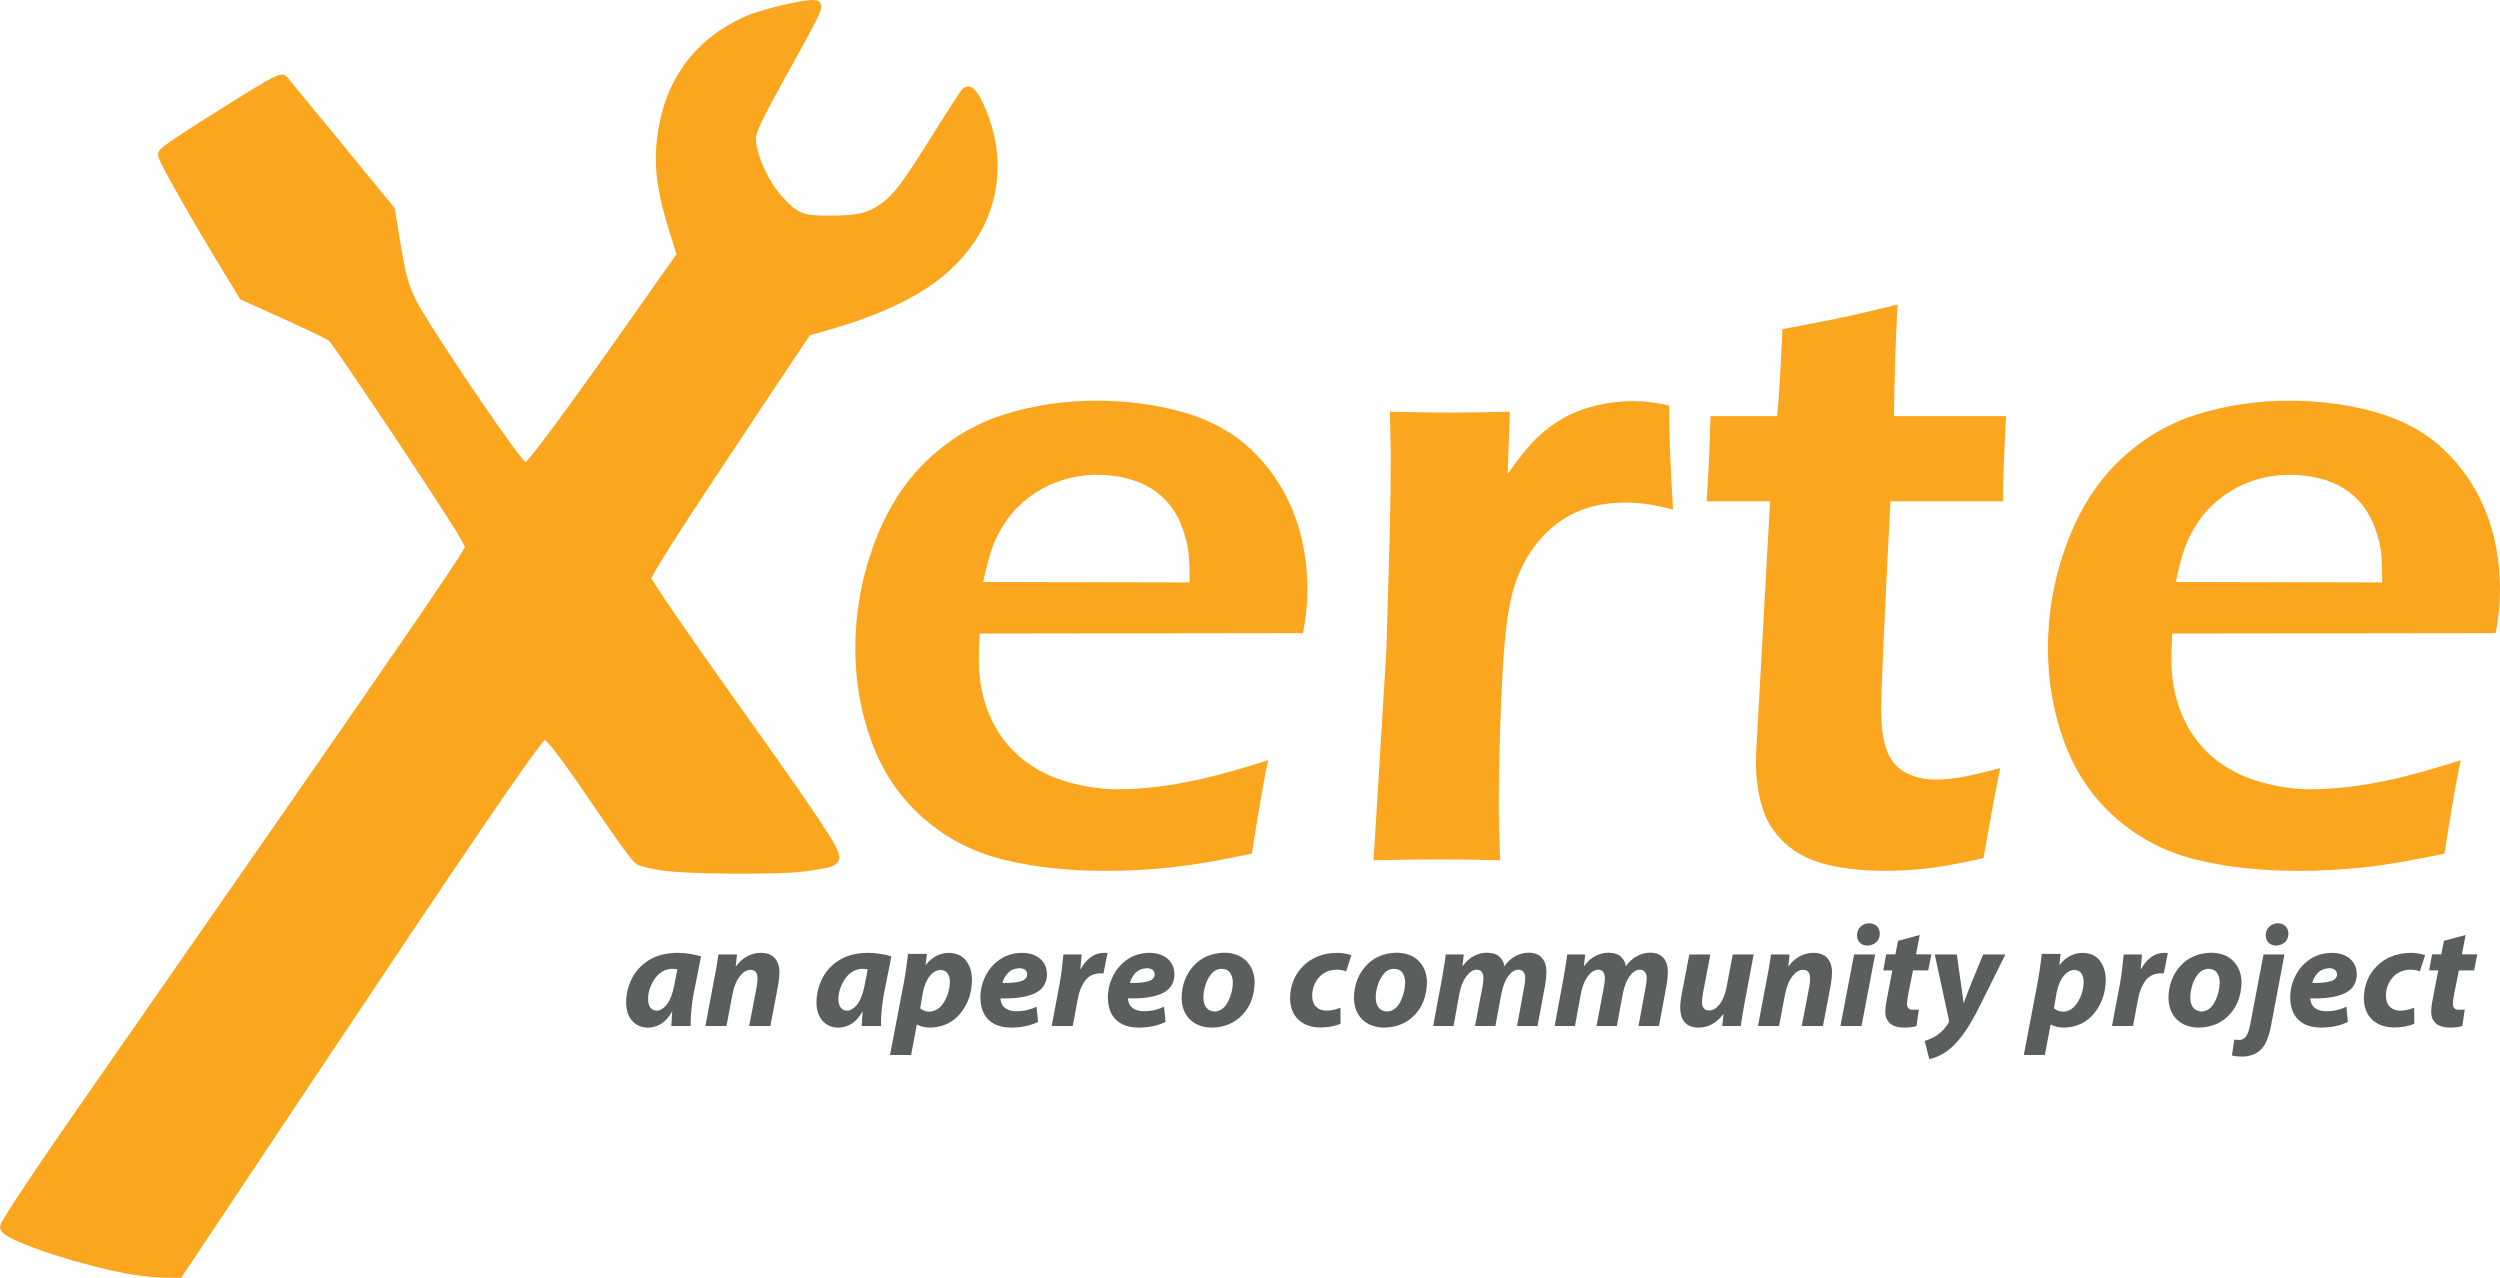 <?xml version="1.0" encoding="UTF-8" standalone="no"?>
<!-- Created with Inkscape (http://www.inkscape.org/) -->

<svg
   xmlns:dc="http://purl.org/dc/elements/1.1/"
   xmlns:cc="http://creativecommons.org/ns#"
   xmlns:rdf="http://www.w3.org/1999/02/22-rdf-syntax-ns#"
   xmlns:svg="http://www.w3.org/2000/svg"
   xmlns="http://www.w3.org/2000/svg"
   xmlns:xlink="http://www.w3.org/1999/xlink"
   xmlns:sodipodi="http://sodipodi.sourceforge.net/DTD/sodipodi-0.dtd"
   xmlns:inkscape="http://www.inkscape.org/namespaces/inkscape"
   version="1.1"
   width="546.712"
   height="279.449"
   id="svg3240"
   inkscape:version="0.48.5 r10040"
   sodipodi:docname="new_xerte_logo.svg">
  <sodipodi:namedview
     pagecolor="#ffffff"
     bordercolor="#666666"
     borderopacity="1"
     objecttolerance="10"
     gridtolerance="10"
     guidetolerance="10"
     inkscape:pageopacity="0"
     inkscape:pageshadow="2"
     inkscape:window-width="640"
     inkscape:window-height="480"
     id="namedview19"
     showgrid="false"
     inkscape:zoom="0.62007035"
     inkscape:cx="273.35608"
     inkscape:cy="126.01615"
     inkscape:window-x="0"
     inkscape:window-y="0"
     inkscape:window-maximized="0"
     inkscape:current-layer="svg3240" />
  <defs
     id="defs3242">
    <linearGradient
       x1="0"
       y1="0"
       x2="1"
       y2="0"
       id="linearGradient3275"
       xlink:href="#linearGradient792"
       gradientUnits="userSpaceOnUse"
       gradientTransform="matrix(-25.171,73.225,73.225,25.171,438.885,646.854)"
       spreadMethod="pad" />
    <linearGradient
       x1="0"
       y1="0"
       x2="1"
       y2="0"
       id="linearGradient792"
       gradientUnits="userSpaceOnUse"
       gradientTransform="matrix(-25.171,73.225,73.225,25.171,438.885,646.854)"
       spreadMethod="pad">
      <stop
         id="stop794"
         style="stop-color:#0693b5;stop-opacity:1"
         offset="0" />
      <stop
         id="stop796"
         style="stop-color:#97d7db;stop-opacity:1"
         offset="1" />
    </linearGradient>
    <linearGradient
       x1="0"
       y1="0"
       x2="1"
       y2="0"
       id="linearGradient3277"
       xlink:href="#linearGradient812"
       gradientUnits="userSpaceOnUse"
       gradientTransform="matrix(92.746,0,0,-92.746,322.526,690.899)"
       spreadMethod="pad" />
    <linearGradient
       x1="0"
       y1="0"
       x2="1"
       y2="0"
       id="linearGradient812"
       gradientUnits="userSpaceOnUse"
       gradientTransform="matrix(92.746,0,0,-92.746,322.526,690.899)"
       spreadMethod="pad">
      <stop
         id="stop814"
         style="stop-color:#687176;stop-opacity:1"
         offset="0" />
      <stop
         id="stop816"
         style="stop-color:#2a3236;stop-opacity:1"
         offset="1" />
    </linearGradient>
  </defs>
  <path
     inkscape:connector-curvature="0"
     style="fill:#fba61f;fill-opacity:1;stroke:#fba61f;stroke-width:2.201;stroke-miterlimit:4;stroke-opacity:1;stroke-dasharray:none;display:inline"
     id="path3189"
     d="m 29.752,277.746 c -10.714,-1.668 -28.652,-7.562 -28.652,-9.414 0,-0.321 2.443,-4.227 5.429,-8.681 5.984,-8.923 5.118,-7.674 50.633,-73.073 28.641,-41.154 42.981,-62.06 45.093,-65.745 l 0.699,-1.22 -1.455,-2.663 c -2.295,-4.201 -26.79,-40.992 -28.789,-43.242 -0.285,-0.32 -4.767,-2.5 -9.961,-4.844 l -9.444,-4.262 -3.078,-5.058 c -7.799,-12.817 -14.569,-24.769 -14.569,-25.724 0,-0.552 2.301,-2.173 9.902,-6.979 13.016,-8.229 15.864,-9.858 16.336,-9.34 0.243,0.267 5.601,6.784 11.908,14.483 l 11.466,13.998 1.038,6.291 c 1.366,8.279 1.864,10.136 3.756,14 2.211,4.516 18.558,28.916 23.128,34.521 0.74,0.908 1.552,1.643 1.805,1.635 0.921,-0.031 9.252,-11.268 25.859,-34.879 l 8.293,-11.79 -1.608,-5.101 c -2.735,-8.675 -3.492,-14.201 -2.771,-20.219 1.458,-12.176 7.715,-20.905 18.465,-25.764 3.882,-1.755 14.486,-4.157 15.199,-3.444 0.392,0.392 -0.869,2.908 -6.842,13.65 -5.848,10.518 -7.378,13.695 -7.393,15.354 -0.035,3.689 2.888,10.163 6.173,13.675 3.631,3.881 4.898,4.369 11.291,4.349 6.059,-0.019 8.373,-0.57 11.539,-2.745 2.94,-2.02 5.089,-4.861 11.689,-15.451 3.24,-5.199 6.136,-9.656 6.436,-9.905 0.752,-0.624 1.788,0.756 3.311,4.416 3.914,9.402 3.053,19.511 -2.345,27.541 -5.989,8.907 -15.843,14.683 -33.348,19.546 l -2.524,0.701 -11.455,17.165 c -16.98,25.444 -23.687,35.926 -23.687,37.019 0,0.607 8.262,12.675 18.592,27.156 17.84,25.008 22.569,32.077 22.569,33.736 0,0.947 -1.169,1.308 -6.601,2.039 -5.514,0.742 -25.393,0.616 -30.842,-0.195 -2.333,-0.348 -4.645,-0.896 -5.138,-1.218 -0.945,-0.619 -3.309,-3.892 -11.686,-16.181 -2.83,-4.152 -6.018,-8.499 -7.085,-9.661 l -1.939,-2.112 -1.166,1.343 c -3.236,3.728 -17.919,25.313 -51.849,76.222 l -27.11,40.675 -2.945,-0.038 c -1.62,-0.021 -4.468,-0.275 -6.329,-0.565 l 0,0 z" />
  <g
     style="font-size:33.78px;font-style:normal;font-weight:normal;line-height:125%;letter-spacing:0px;word-spacing:0px;fill:#5a5e5f;fill-opacity:1;stroke:none;display:inline;font-family:Sans"
     id="text3267">
    <path
       d="m 151.039,224.372 c -0.025,-1.021 0.025,-2.187 0.152,-3.496 0.127,-1.309 0.289,-2.491 0.488,-3.544 l 1.632,-8.192 c -0.672,-0.214 -1.464,-0.394 -2.376,-0.54 -0.912,-0.146 -1.848,-0.222 -2.808,-0.228 -2.556,0.037 -4.662,0.589 -6.317,1.656 -1.655,1.067 -2.884,2.427 -3.686,4.081 -0.802,1.654 -1.201,3.379 -1.197,5.176 0.021,1.655 0.459,2.969 1.312,3.944 0.853,0.975 1.995,1.473 3.424,1.496 0.928,0.018 1.856,-0.234 2.784,-0.756 0.928,-0.522 1.76,-1.422 2.496,-2.7 l 0.064,0 c -0.034,0.561 -0.07,1.103 -0.108,1.624 -0.038,0.521 -0.066,1.015 -0.084,1.48 z m -3.616,-8.768 c -0.395,1.905 -0.949,3.287 -1.664,4.144 -0.715,0.857 -1.429,1.279 -2.144,1.264 -0.639,-0.012 -1.113,-0.252 -1.424,-0.72 -0.311,-0.468 -0.465,-1.092 -0.464,-1.872 0.029,-1.547 0.515,-3.005 1.46,-4.372 0.945,-1.367 2.175,-2.097 3.692,-2.188 0.24,0.001 0.464,0.015 0.672,0.04 0.208,0.025 0.4,0.055 0.576,0.088 z"
       style="font-size:32px;font-style:oblique;font-variant:normal;font-weight:bold;font-stretch:normal;fill:#5a5e5f;font-family:Myriad Pro;-inkscape-font-specification:Myriad Pro Bold Oblique"
       id="path3011" />
    <path
       d="m 158.869,224.372 1.312,-6.944 c 0.349,-1.735 0.891,-3.057 1.628,-3.968 0.737,-0.911 1.495,-1.369 2.276,-1.376 0.583,0.009 0.993,0.183 1.228,0.524 0.235,0.341 0.349,0.795 0.34,1.364 -6.8e-4,0.29 -0.015,0.582 -0.044,0.876 -0.029,0.294 -0.067,0.578 -0.116,0.852 l -1.664,8.672 4.64,0 1.728,-9.088 c 0.067,-0.401 0.125,-0.847 0.176,-1.336 0.051,-0.489 0.077,-0.919 0.08,-1.288 -0.008,-1.369 -0.36,-2.423 -1.056,-3.164 -0.696,-0.741 -1.688,-1.115 -2.976,-1.124 -1.046,-0.003 -2.034,0.235 -2.964,0.716 -0.93,0.481 -1.766,1.223 -2.508,2.228 l -0.064,0 0.288,-2.592 -4.064,0 c -0.108,0.704 -0.228,1.48 -0.36,2.328 -0.132,0.848 -0.3,1.768 -0.504,2.76 l -1.984,10.56 z"
       style="font-size:32px;font-style:oblique;font-variant:normal;font-weight:bold;font-stretch:normal;fill:#5a5e5f;font-family:Myriad Pro;-inkscape-font-specification:Myriad Pro Bold Oblique"
       id="path3013" />
    <path
       d="m 192.664,224.372 c -0.025,-1.021 0.025,-2.187 0.152,-3.496 0.127,-1.309 0.289,-2.491 0.488,-3.544 l 1.632,-8.192 c -0.672,-0.214 -1.464,-0.394 -2.376,-0.54 -0.912,-0.146 -1.848,-0.222 -2.808,-0.228 -2.556,0.037 -4.662,0.589 -6.317,1.656 -1.655,1.067 -2.884,2.427 -3.686,4.081 -0.802,1.654 -1.201,3.379 -1.197,5.176 0.021,1.655 0.459,2.969 1.312,3.944 0.853,0.975 1.995,1.473 3.424,1.496 0.928,0.018 1.856,-0.234 2.784,-0.756 0.928,-0.522 1.76,-1.422 2.496,-2.7 l 0.064,0 c -0.034,0.561 -0.07,1.103 -0.108,1.624 -0.038,0.521 -0.066,1.015 -0.084,1.48 z m -3.616,-8.768 c -0.395,1.905 -0.949,3.287 -1.664,4.144 -0.715,0.857 -1.429,1.279 -2.144,1.264 -0.639,-0.012 -1.113,-0.252 -1.424,-0.72 -0.311,-0.468 -0.465,-1.092 -0.464,-1.872 0.029,-1.547 0.515,-3.005 1.46,-4.372 0.945,-1.367 2.175,-2.097 3.692,-2.188 0.24,0.001 0.464,0.015 0.672,0.04 0.208,0.025 0.4,0.055 0.576,0.088 z"
       style="font-size:32px;font-style:oblique;font-variant:normal;font-weight:bold;font-stretch:normal;fill:#5a5e5f;font-family:Myriad Pro;-inkscape-font-specification:Myriad Pro Bold Oblique"
       id="path3015" />
    <path
       d="m 199.246,230.708 1.248,-6.624 0.096,0 c 0.28,0.167 0.672,0.313 1.176,0.44 0.504,0.127 1.072,0.193 1.704,0.2 2.773,-0.095 4.971,-1.153 6.596,-3.172 1.625,-2.019 2.455,-4.429 2.492,-7.228 0.001,-1.662 -0.417,-3.058 -1.256,-4.188 -0.839,-1.13 -2.105,-1.718 -3.8,-1.764 -0.955,0.003 -1.869,0.229 -2.74,0.676 -0.871,0.447 -1.633,1.097 -2.284,1.948 l -0.064,0 0.288,-2.4 -4.128,0 c -0.099,0.841 -0.229,1.839 -0.388,2.992 -0.159,1.153 -0.329,2.215 -0.508,3.184 l -3.04,15.936 z m 2.56,-13.6 c 0.307,-1.552 0.813,-2.768 1.52,-3.648 0.707,-0.88 1.501,-1.328 2.384,-1.344 0.728,0.029 1.248,0.299 1.56,0.812 0.312,0.513 0.464,1.095 0.456,1.748 -0.029,1.617 -0.451,3.095 -1.268,4.432 -0.817,1.337 -1.855,2.047 -3.116,2.128 -0.462,-0.003 -0.866,-0.069 -1.212,-0.2 -0.346,-0.131 -0.646,-0.309 -0.9,-0.536 z"
       style="font-size:32px;font-style:oblique;font-variant:normal;font-weight:bold;font-stretch:normal;fill:#5a5e5f;font-family:Myriad Pro;-inkscape-font-specification:Myriad Pro Bold Oblique"
       id="path3017" />
    <path
       d="m 226.686,220.148 c -0.623,0.307 -1.297,0.549 -2.024,0.724 -0.727,0.175 -1.513,0.265 -2.36,0.268 -0.675,-6.7e-4 -1.269,-0.103 -1.78,-0.308 -0.511,-0.205 -0.921,-0.507 -1.228,-0.908 -0.159,-0.235 -0.281,-0.501 -0.364,-0.8 -0.083,-0.299 -0.133,-0.565 -0.148,-0.8 3.182,0.099 5.666,-0.259 7.452,-1.076 1.786,-0.817 2.694,-2.207 2.724,-4.172 -0.029,-1.47 -0.539,-2.618 -1.532,-3.444 -0.993,-0.826 -2.295,-1.246 -3.908,-1.26 -1.896,0.032 -3.523,0.519 -4.882,1.462 -1.359,0.943 -2.403,2.151 -3.132,3.624 -0.729,1.473 -1.098,3.02 -1.106,4.641 0.003,2.068 0.573,3.684 1.708,4.848 1.135,1.164 2.817,1.756 5.044,1.776 0.9,0.006 1.868,-0.086 2.904,-0.276 1.036,-0.19 2.02,-0.514 2.952,-0.972 z m -2.048,-7.104 c 6.5e-4,0.726 -0.449,1.234 -1.348,1.524 -0.899,0.29 -2.253,0.422 -4.06,0.396 0.161,-0.765 0.551,-1.483 1.172,-2.156 0.621,-0.673 1.467,-1.031 2.54,-1.076 0.533,0.007 0.947,0.129 1.244,0.368 0.297,0.239 0.447,0.553 0.452,0.944 z"
       style="font-size:32px;font-style:oblique;font-variant:normal;font-weight:bold;font-stretch:normal;fill:#5a5e5f;font-family:Myriad Pro;-inkscape-font-specification:Myriad Pro Bold Oblique"
       id="path3019" />
    <path
       d="m 234.588,224.372 1.088,-5.824 c 0.272,-1.581 0.792,-2.915 1.56,-4 0.768,-1.085 1.88,-1.651 3.336,-1.696 0.261,-0.005 0.507,0.005 0.736,0.032 l 0.896,-4.48 c -0.288,-0.027 -0.576,-0.037 -0.864,-0.032 -1.076,0.018 -2.036,0.35 -2.88,0.996 -0.844,0.646 -1.548,1.498 -2.112,2.556 l -0.096,0 c 0.062,-0.543 0.114,-1.081 0.156,-1.612 0.042,-0.531 0.086,-1.061 0.132,-1.588 l -4,0 c -0.075,0.704 -0.173,1.632 -0.292,2.784 -0.119,1.152 -0.289,2.336 -0.508,3.552 l -1.76,9.312 z"
       style="font-size:32px;font-style:oblique;font-variant:normal;font-weight:bold;font-stretch:normal;fill:#5a5e5f;font-family:Myriad Pro;-inkscape-font-specification:Myriad Pro Bold Oblique"
       id="path3021" />
    <path
       d="m 254.561,220.148 c -0.623,0.307 -1.297,0.549 -2.024,0.724 -0.727,0.175 -1.513,0.265 -2.36,0.268 -0.675,-6.7e-4 -1.269,-0.103 -1.78,-0.308 -0.511,-0.205 -0.921,-0.507 -1.228,-0.908 -0.159,-0.235 -0.281,-0.501 -0.364,-0.8 -0.083,-0.299 -0.133,-0.565 -0.148,-0.8 3.182,0.099 5.666,-0.259 7.452,-1.076 1.786,-0.817 2.694,-2.207 2.724,-4.172 -0.029,-1.47 -0.539,-2.618 -1.532,-3.444 -0.993,-0.826 -2.295,-1.246 -3.908,-1.26 -1.896,0.032 -3.523,0.519 -4.882,1.462 -1.359,0.943 -2.403,2.151 -3.132,3.624 -0.729,1.473 -1.098,3.02 -1.106,4.641 0.003,2.068 0.573,3.684 1.708,4.848 1.135,1.164 2.817,1.756 5.044,1.776 0.9,0.006 1.868,-0.086 2.904,-0.276 1.036,-0.19 2.02,-0.514 2.952,-0.972 z m -2.048,-7.104 c 6.5e-4,0.726 -0.449,1.234 -1.348,1.524 -0.899,0.29 -2.253,0.422 -4.06,0.396 0.161,-0.765 0.551,-1.483 1.172,-2.156 0.621,-0.673 1.467,-1.031 2.54,-1.076 0.533,0.007 0.947,0.129 1.244,0.368 0.297,0.239 0.447,0.553 0.452,0.944 z"
       style="font-size:32px;font-style:oblique;font-variant:normal;font-weight:bold;font-stretch:normal;fill:#5a5e5f;font-family:Myriad Pro;-inkscape-font-specification:Myriad Pro Bold Oblique"
       id="path3023" />
    <path
       d="m 267.743,208.34 c -2.825,0.074 -5.079,1.046 -6.76,2.916 -1.681,1.87 -2.543,4.194 -2.584,6.972 0.028,1.979 0.636,3.549 1.824,4.712 1.188,1.163 2.788,1.757 4.8,1.784 2.755,-0.055 4.989,-0.993 6.7,-2.812 1.711,-1.819 2.593,-4.189 2.644,-7.108 -0.014,-1.837 -0.594,-3.363 -1.74,-4.576 -1.146,-1.213 -2.774,-1.843 -4.884,-1.888 z m -0.608,3.52 c 0.901,0.034 1.539,0.35 1.916,0.948 0.377,0.598 0.559,1.274 0.548,2.028 -0.009,1.427 -0.351,2.821 -1.028,4.18 -0.677,1.359 -1.635,2.089 -2.876,2.188 -0.819,-0.013 -1.445,-0.291 -1.876,-0.836 -0.431,-0.545 -0.649,-1.279 -0.652,-2.204 -2e-4,-0.843 0.146,-1.749 0.439,-2.715 0.293,-0.967 0.733,-1.798 1.32,-2.495 0.588,-0.696 1.324,-1.061 2.209,-1.094 z"
       style="font-size:32px;font-style:oblique;font-variant:normal;font-weight:bold;font-stretch:normal;fill:#5a5e5f;font-family:Myriad Pro;-inkscape-font-specification:Myriad Pro Bold Oblique"
       id="path3025" />
    <path
       d="m 293.125,220.372 c -0.395,0.167 -0.845,0.313 -1.348,0.44 -0.503,0.127 -1.089,0.193 -1.756,0.2 -0.87,-6.7e-4 -1.594,-0.271 -2.172,-0.812 -0.578,-0.541 -0.878,-1.347 -0.9,-2.42 0.017,-1.527 0.495,-2.849 1.432,-3.968 0.937,-1.119 2.231,-1.705 3.88,-1.76 0.46,0.002 0.86,0.038 1.2,0.108 0.34,0.07 0.644,0.162 0.912,0.276 l 1.152,-3.552 c -0.357,-0.133 -0.811,-0.251 -1.36,-0.352 -0.549,-0.101 -1.163,-0.155 -1.84,-0.16 -3.029,0.065 -5.475,1.023 -7.336,2.872 -1.861,1.849 -2.819,4.199 -2.872,7.048 0.033,2.031 0.647,3.601 1.844,4.712 1.197,1.111 2.779,1.673 4.748,1.688 0.935,-0.005 1.785,-0.083 2.548,-0.236 0.763,-0.153 1.397,-0.351 1.9,-0.596 z"
       style="font-size:32px;font-style:oblique;font-variant:normal;font-weight:bold;font-stretch:normal;fill:#5a5e5f;font-family:Myriad Pro;-inkscape-font-specification:Myriad Pro Bold Oblique"
       id="path3027" />
    <path
       d="m 305.431,208.34 c -2.825,0.074 -5.079,1.046 -6.76,2.916 -1.681,1.87 -2.543,4.194 -2.584,6.972 0.028,1.979 0.636,3.549 1.824,4.712 1.188,1.163 2.788,1.757 4.8,1.784 2.755,-0.055 4.989,-0.993 6.7,-2.812 1.711,-1.819 2.593,-4.189 2.644,-7.108 -0.014,-1.837 -0.594,-3.363 -1.74,-4.576 -1.146,-1.213 -2.774,-1.843 -4.884,-1.888 z m -0.608,3.52 c 0.901,0.034 1.539,0.35 1.916,0.948 0.377,0.598 0.559,1.274 0.548,2.028 -0.009,1.427 -0.351,2.821 -1.028,4.18 -0.677,1.359 -1.635,2.089 -2.876,2.188 -0.819,-0.013 -1.445,-0.291 -1.876,-0.836 -0.431,-0.545 -0.649,-1.279 -0.652,-2.204 -2e-4,-0.843 0.146,-1.749 0.439,-2.715 0.293,-0.967 0.733,-1.798 1.32,-2.495 0.588,-0.696 1.324,-1.061 2.209,-1.094 z"
       style="font-size:32px;font-style:oblique;font-variant:normal;font-weight:bold;font-stretch:normal;fill:#5a5e5f;font-family:Myriad Pro;-inkscape-font-specification:Myriad Pro Bold Oblique"
       id="path3029" />
    <path
       d="m 317.866,224.372 1.28,-7.04 c 0.297,-1.578 0.799,-2.846 1.504,-3.804 0.705,-0.958 1.463,-1.45 2.272,-1.476 0.551,0.012 0.937,0.196 1.156,0.552 0.219,0.356 0.325,0.812 0.316,1.368 -0.002,0.273 -0.022,0.559 -0.06,0.86 -0.038,0.301 -0.082,0.611 -0.132,0.932 l -1.632,8.608 4.448,0 1.312,-7.104 c 0.323,-1.603 0.821,-2.869 1.492,-3.796 0.671,-0.927 1.401,-1.401 2.188,-1.42 0.526,0.009 0.914,0.183 1.164,0.52 0.25,0.337 0.374,0.783 0.372,1.336 -0.001,0.307 -0.023,0.621 -0.064,0.944 -0.041,0.323 -0.095,0.637 -0.16,0.944 l -1.568,8.576 4.48,0 1.696,-9.12 c 0.067,-0.422 0.125,-0.89 0.176,-1.404 0.051,-0.514 0.077,-0.942 0.08,-1.284 -0.009,-1.338 -0.343,-2.374 -1.004,-3.108 -0.661,-0.734 -1.595,-1.106 -2.804,-1.116 -1.033,-0.002 -2.015,0.242 -2.944,0.732 -0.929,0.49 -1.751,1.238 -2.464,2.244 -0.055,-0.726 -0.377,-1.394 -0.968,-2.004 -0.591,-0.61 -1.505,-0.934 -2.744,-0.972 -1.016,-0.005 -1.984,0.229 -2.904,0.7 -0.92,0.471 -1.744,1.209 -2.472,2.212 l -0.064,0 0.288,-2.528 -3.936,0 c -0.187,1.408 -0.453,3.104 -0.8,5.088 l -1.952,10.56 z"
       style="font-size:32px;font-style:oblique;font-variant:normal;font-weight:bold;font-stretch:normal;fill:#5a5e5f;font-family:Myriad Pro;-inkscape-font-specification:Myriad Pro Bold Oblique"
       id="path3031" />
    <path
       d="m 344.428,224.372 1.28,-7.04 c 0.297,-1.578 0.799,-2.846 1.504,-3.804 0.705,-0.958 1.463,-1.45 2.272,-1.476 0.551,0.012 0.937,0.196 1.156,0.552 0.219,0.356 0.325,0.812 0.316,1.368 -0.002,0.273 -0.022,0.559 -0.06,0.86 -0.038,0.301 -0.082,0.611 -0.132,0.932 l -1.632,8.608 4.448,0 1.312,-7.104 c 0.323,-1.603 0.821,-2.869 1.492,-3.796 0.671,-0.927 1.401,-1.401 2.188,-1.42 0.526,0.009 0.914,0.183 1.164,0.52 0.25,0.337 0.374,0.783 0.372,1.336 -0.001,0.307 -0.023,0.621 -0.064,0.944 -0.041,0.323 -0.095,0.637 -0.16,0.944 l -1.568,8.576 4.48,0 1.696,-9.12 c 0.067,-0.422 0.125,-0.89 0.176,-1.404 0.051,-0.514 0.077,-0.942 0.08,-1.284 -0.009,-1.338 -0.343,-2.374 -1.004,-3.108 -0.661,-0.734 -1.595,-1.106 -2.804,-1.116 -1.033,-0.002 -2.015,0.242 -2.944,0.732 -0.929,0.49 -1.751,1.238 -2.464,2.244 -0.055,-0.726 -0.377,-1.394 -0.968,-2.004 -0.591,-0.61 -1.505,-0.934 -2.744,-0.972 -1.016,-0.005 -1.984,0.229 -2.904,0.7 -0.92,0.471 -1.744,1.209 -2.472,2.212 l -0.064,0 0.288,-2.528 -3.936,0 c -0.187,1.408 -0.453,3.104 -0.8,5.088 l -1.952,10.56 z"
       style="font-size:32px;font-style:oblique;font-variant:normal;font-weight:bold;font-stretch:normal;fill:#5a5e5f;font-family:Myriad Pro;-inkscape-font-specification:Myriad Pro Bold Oblique"
       id="path3033" />
    <path
       d="m 378.927,208.724 -1.376,7.264 c -0.325,1.566 -0.835,2.786 -1.528,3.66 -0.693,0.874 -1.443,1.318 -2.248,1.332 -0.569,-0.013 -0.975,-0.187 -1.216,-0.524 -0.241,-0.337 -0.359,-0.759 -0.352,-1.268 0.001,-0.293 0.023,-0.619 0.064,-0.98 0.041,-0.361 0.095,-0.727 0.16,-1.1 l 1.6,-8.384 -4.608,0 -1.664,8.736 c -0.219,1.088 -0.325,2.048 -0.32,2.88 0.01,1.485 0.366,2.587 1.068,3.308 0.702,0.721 1.69,1.079 2.964,1.076 0.95,0.007 1.882,-0.223 2.796,-0.688 0.914,-0.465 1.774,-1.207 2.58,-2.224 l 0.064,0.032 -0.288,2.528 4.064,0 c 0.095,-0.704 0.209,-1.48 0.344,-2.328 0.135,-0.848 0.297,-1.768 0.488,-2.76 l 1.984,-10.56 z"
       style="font-size:32px;font-style:oblique;font-variant:normal;font-weight:bold;font-stretch:normal;fill:#5a5e5f;font-family:Myriad Pro;-inkscape-font-specification:Myriad Pro Bold Oblique"
       id="path3035" />
    <path
       d="m 389.056,224.372 1.312,-6.944 c 0.349,-1.735 0.891,-3.057 1.628,-3.968 0.737,-0.911 1.495,-1.369 2.276,-1.376 0.583,0.009 0.993,0.183 1.228,0.524 0.235,0.341 0.349,0.795 0.34,1.364 -6.8e-4,0.29 -0.015,0.582 -0.044,0.876 -0.029,0.294 -0.067,0.578 -0.116,0.852 l -1.664,8.672 4.64,0 1.728,-9.088 c 0.067,-0.401 0.125,-0.847 0.176,-1.336 0.051,-0.489 0.077,-0.919 0.08,-1.288 -0.008,-1.369 -0.36,-2.423 -1.056,-3.164 -0.696,-0.741 -1.688,-1.115 -2.976,-1.124 -1.046,-0.003 -2.034,0.235 -2.964,0.716 -0.93,0.481 -1.766,1.223 -2.508,2.228 l -0.064,0 0.288,-2.592 -4.064,0 c -0.108,0.704 -0.228,1.48 -0.36,2.328 -0.132,0.848 -0.3,1.768 -0.504,2.76 l -1.984,10.56 z"
       style="font-size:32px;font-style:oblique;font-variant:normal;font-weight:bold;font-stretch:normal;fill:#5a5e5f;font-family:Myriad Pro;-inkscape-font-specification:Myriad Pro Bold Oblique"
       id="path3037" />
    <path
       d="m 407.088,224.372 2.976,-15.648 -4.608,0 -2.976,15.648 z m 1.28,-17.6 c 0.757,-0.006 1.395,-0.234 1.912,-0.684 0.517,-0.45 0.787,-1.086 0.808,-1.908 -0.011,-0.697 -0.229,-1.247 -0.652,-1.652 -0.423,-0.405 -0.985,-0.611 -1.684,-0.62 -0.727,0.011 -1.345,0.253 -1.856,0.724 -0.511,0.471 -0.777,1.105 -0.8,1.9 0.012,0.681 0.22,1.223 0.624,1.624 0.404,0.401 0.932,0.607 1.584,0.616 z"
       style="font-size:32px;font-style:oblique;font-variant:normal;font-weight:bold;font-stretch:normal;fill:#5a5e5f;font-family:Myriad Pro;-inkscape-font-specification:Myriad Pro Bold Oblique"
       id="path3039" />
    <path
       d="m 415.076,205.748 -0.576,2.944 -2.016,0 -0.64,3.52 1.984,0 -1.184,6.208 c -0.127,0.601 -0.217,1.135 -0.272,1.6 -0.055,0.465 -0.081,0.903 -0.08,1.312 -0.003,1.009 0.331,1.823 1.004,2.44 0.673,0.617 1.703,0.935 3.092,0.952 0.495,-6.7e-4 0.993,-0.031 1.492,-0.092 0.499,-0.061 0.909,-0.147 1.228,-0.26 l 0.512,-3.616 c -0.196,0.031 -0.404,0.049 -0.624,0.056 -0.22,0.007 -0.428,0.009 -0.624,0.008 -0.504,-0.007 -0.856,-0.129 -1.056,-0.368 -0.2,-0.239 -0.296,-0.553 -0.288,-0.944 0.003,-0.283 0.029,-0.605 0.08,-0.968 0.051,-0.363 0.109,-0.701 0.176,-1.016 l 1.056,-5.312 3.328,0 0.704,-3.52 -3.36,0 0.8,-4.224 z"
       style="font-size:32px;font-style:oblique;font-variant:normal;font-weight:bold;font-stretch:normal;fill:#5a5e5f;font-family:Myriad Pro;-inkscape-font-specification:Myriad Pro Bold Oblique"
       id="path3041" />
    <path
       d="m 423.097,208.724 3.072,14.208 c 0.033,0.156 0.047,0.292 0.04,0.408 -0.007,0.116 -0.041,0.236 -0.104,0.36 -0.307,0.529 -0.677,1.023 -1.112,1.48 -0.435,0.457 -0.917,0.871 -1.448,1.24 -0.457,0.303 -0.919,0.553 -1.388,0.752 -0.469,0.199 -0.891,0.353 -1.268,0.464 l 1.024,3.968 c 0.543,-0.074 1.281,-0.326 2.212,-0.756 0.931,-0.43 1.869,-1.074 2.812,-1.932 1.031,-0.966 2.033,-2.178 3.008,-3.636 0.975,-1.458 1.977,-3.222 3.008,-5.292 l 5.6,-11.264 -4.864,0 -2.848,6.912 c -0.329,0.834 -0.599,1.534 -0.808,2.1 -0.209,0.566 -0.399,1.082 -0.568,1.548 l -0.064,0 c -0.063,-0.488 -0.137,-1.032 -0.22,-1.632 -0.083,-0.6 -0.181,-1.304 -0.292,-2.112 l -0.96,-6.816 z"
       style="font-size:32px;font-style:oblique;font-variant:normal;font-weight:bold;font-stretch:normal;fill:#5a5e5f;font-family:Myriad Pro;-inkscape-font-specification:Myriad Pro Bold Oblique"
       id="path3043" />
    <path
       d="m 447.183,230.708 1.248,-6.624 0.096,0 c 0.28,0.167 0.672,0.313 1.176,0.44 0.504,0.127 1.072,0.193 1.704,0.2 2.773,-0.095 4.971,-1.153 6.596,-3.172 1.625,-2.019 2.455,-4.429 2.492,-7.228 0.001,-1.662 -0.417,-3.058 -1.256,-4.188 -0.839,-1.13 -2.105,-1.718 -3.8,-1.764 -0.955,0.003 -1.869,0.229 -2.74,0.676 -0.871,0.447 -1.633,1.097 -2.284,1.948 l -0.064,0 0.288,-2.4 -4.128,0 c -0.099,0.841 -0.229,1.839 -0.388,2.992 -0.159,1.153 -0.329,2.215 -0.508,3.184 l -3.04,15.936 z m 2.56,-13.6 c 0.307,-1.552 0.813,-2.768 1.52,-3.648 0.707,-0.88 1.501,-1.328 2.384,-1.344 0.728,0.029 1.248,0.299 1.56,0.812 0.312,0.513 0.464,1.095 0.456,1.748 -0.029,1.617 -0.451,3.095 -1.268,4.432 -0.817,1.337 -1.855,2.047 -3.116,2.128 -0.462,-0.003 -0.866,-0.069 -1.212,-0.2 -0.346,-0.131 -0.646,-0.309 -0.9,-0.536 z"
       style="font-size:32px;font-style:oblique;font-variant:normal;font-weight:bold;font-stretch:normal;fill:#5a5e5f;font-family:Myriad Pro;-inkscape-font-specification:Myriad Pro Bold Oblique"
       id="path3045" />
    <path
       d="m 466.463,224.372 1.088,-5.824 c 0.272,-1.581 0.792,-2.915 1.56,-4 0.768,-1.085 1.88,-1.651 3.336,-1.696 0.261,-0.005 0.507,0.005 0.736,0.032 l 0.896,-4.48 c -0.288,-0.027 -0.576,-0.037 -0.864,-0.032 -1.076,0.018 -2.036,0.35 -2.88,0.996 -0.844,0.646 -1.548,1.498 -2.112,2.556 l -0.096,0 c 0.062,-0.543 0.114,-1.081 0.156,-1.612 0.042,-0.531 0.086,-1.061 0.132,-1.588 l -4,0 c -0.075,0.704 -0.173,1.632 -0.292,2.784 -0.119,1.152 -0.289,2.336 -0.508,3.552 l -1.76,9.312 z"
       style="font-size:32px;font-style:oblique;font-variant:normal;font-weight:bold;font-stretch:normal;fill:#5a5e5f;font-family:Myriad Pro;-inkscape-font-specification:Myriad Pro Bold Oblique"
       id="path3047" />
    <path
       d="m 483.556,208.34 c -2.825,0.074 -5.079,1.046 -6.76,2.916 -1.681,1.87 -2.543,4.194 -2.584,6.972 0.028,1.979 0.636,3.549 1.824,4.712 1.188,1.163 2.788,1.757 4.8,1.784 2.755,-0.055 4.989,-0.993 6.7,-2.812 1.711,-1.819 2.593,-4.189 2.644,-7.108 -0.014,-1.837 -0.594,-3.363 -1.74,-4.576 -1.146,-1.213 -2.774,-1.843 -4.884,-1.888 z m -0.608,3.52 c 0.901,0.034 1.539,0.35 1.916,0.948 0.377,0.598 0.559,1.274 0.548,2.028 -0.009,1.427 -0.351,2.821 -1.028,4.18 -0.677,1.359 -1.635,2.089 -2.876,2.188 -0.819,-0.013 -1.445,-0.291 -1.876,-0.836 -0.431,-0.545 -0.649,-1.279 -0.652,-2.204 -2e-4,-0.843 0.146,-1.749 0.439,-2.715 0.293,-0.967 0.733,-1.798 1.32,-2.495 0.588,-0.696 1.324,-1.061 2.209,-1.094 z"
       style="font-size:32px;font-style:oblique;font-variant:normal;font-weight:bold;font-stretch:normal;fill:#5a5e5f;font-family:Myriad Pro;-inkscape-font-specification:Myriad Pro Bold Oblique"
       id="path3049" />
    <path
       d="m 494.999,208.724 -2.912,15.328 c -0.261,1.372 -0.603,2.284 -1.028,2.736 -0.425,0.452 -0.903,0.66 -1.436,0.624 -0.191,-6.7e-4 -0.369,-0.007 -0.536,-0.02 -0.167,-0.013 -0.329,-0.027 -0.488,-0.044 l -0.512,3.456 c 0.355,0.095 0.717,0.161 1.088,0.2 0.371,0.039 0.733,0.057 1.088,0.056 0.829,0.003 1.619,-0.131 2.372,-0.4 0.753,-0.269 1.391,-0.691 1.916,-1.264 0.509,-0.567 0.939,-1.297 1.292,-2.192 0.353,-0.895 0.647,-2.009 0.884,-3.344 l 2.848,-15.136 z m 2.688,-1.952 c 0.773,-0.006 1.419,-0.234 1.94,-0.684 0.521,-0.45 0.791,-1.086 0.812,-1.908 -0.012,-0.697 -0.228,-1.247 -0.648,-1.652 -0.42,-0.405 -0.972,-0.611 -1.656,-0.62 -0.727,0.011 -1.345,0.253 -1.856,0.724 -0.511,0.471 -0.777,1.105 -0.8,1.9 0.012,0.681 0.22,1.223 0.624,1.624 0.404,0.401 0.932,0.607 1.584,0.616 z"
       style="font-size:32px;font-style:oblique;font-variant:normal;font-weight:bold;font-stretch:normal;fill:#5a5e5f;font-family:Myriad Pro;-inkscape-font-specification:Myriad Pro Bold Oblique"
       id="path3051" />
    <path
       d="m 513.123,220.148 c -0.623,0.307 -1.297,0.549 -2.024,0.724 -0.727,0.175 -1.513,0.265 -2.36,0.268 -0.675,-6.7e-4 -1.269,-0.103 -1.78,-0.308 -0.511,-0.205 -0.921,-0.507 -1.228,-0.908 -0.159,-0.235 -0.281,-0.501 -0.364,-0.8 -0.083,-0.299 -0.133,-0.565 -0.148,-0.8 3.182,0.099 5.666,-0.259 7.452,-1.076 1.786,-0.817 2.694,-2.207 2.724,-4.172 -0.029,-1.47 -0.539,-2.618 -1.532,-3.444 -0.993,-0.826 -2.295,-1.246 -3.908,-1.26 -1.896,0.032 -3.523,0.519 -4.882,1.462 -1.359,0.943 -2.403,2.151 -3.132,3.624 -0.729,1.473 -1.098,3.02 -1.106,4.641 0.003,2.068 0.573,3.684 1.708,4.848 1.135,1.164 2.817,1.756 5.044,1.776 0.9,0.006 1.868,-0.086 2.904,-0.276 1.036,-0.19 2.02,-0.514 2.952,-0.972 z m -2.048,-7.104 c 6.5e-4,0.726 -0.449,1.234 -1.348,1.524 -0.899,0.29 -2.253,0.422 -4.06,0.396 0.161,-0.765 0.551,-1.483 1.172,-2.156 0.621,-0.673 1.467,-1.031 2.54,-1.076 0.533,0.007 0.947,0.129 1.244,0.368 0.297,0.239 0.447,0.553 0.452,0.944 z"
       style="font-size:32px;font-style:oblique;font-variant:normal;font-weight:bold;font-stretch:normal;fill:#5a5e5f;font-family:Myriad Pro;-inkscape-font-specification:Myriad Pro Bold Oblique"
       id="path3053" />
    <path
       d="m 527.938,220.372 c -0.395,0.167 -0.845,0.313 -1.348,0.44 -0.503,0.127 -1.089,0.193 -1.756,0.2 -0.87,-6.7e-4 -1.594,-0.271 -2.172,-0.812 -0.578,-0.541 -0.878,-1.347 -0.9,-2.42 0.017,-1.527 0.495,-2.849 1.432,-3.968 0.937,-1.119 2.231,-1.705 3.88,-1.76 0.46,0.002 0.86,0.038 1.2,0.108 0.34,0.07 0.644,0.162 0.912,0.276 l 1.152,-3.552 c -0.357,-0.133 -0.811,-0.251 -1.36,-0.352 -0.549,-0.101 -1.163,-0.155 -1.84,-0.16 -3.029,0.065 -5.475,1.023 -7.336,2.872 -1.861,1.849 -2.819,4.199 -2.872,7.048 0.033,2.031 0.647,3.601 1.844,4.712 1.197,1.111 2.779,1.673 4.748,1.688 0.935,-0.005 1.785,-0.083 2.548,-0.236 0.763,-0.153 1.397,-0.351 1.9,-0.596 z"
       style="font-size:32px;font-style:oblique;font-variant:normal;font-weight:bold;font-stretch:normal;fill:#5a5e5f;font-family:Myriad Pro;-inkscape-font-specification:Myriad Pro Bold Oblique"
       id="path3055" />
    <path
       d="m 534.451,205.748 -0.576,2.944 -2.016,0 -0.64,3.52 1.984,0 -1.184,6.208 c -0.127,0.601 -0.217,1.135 -0.272,1.6 -0.055,0.465 -0.081,0.903 -0.08,1.312 -0.003,1.009 0.331,1.823 1.004,2.44 0.673,0.617 1.703,0.935 3.092,0.952 0.495,-6.7e-4 0.993,-0.031 1.492,-0.092 0.499,-0.061 0.909,-0.147 1.228,-0.26 l 0.512,-3.616 c -0.196,0.031 -0.404,0.049 -0.624,0.056 -0.22,0.007 -0.428,0.009 -0.624,0.008 -0.504,-0.007 -0.856,-0.129 -1.056,-0.368 -0.2,-0.239 -0.296,-0.553 -0.288,-0.944 0.003,-0.283 0.029,-0.605 0.08,-0.968 0.051,-0.363 0.109,-0.701 0.176,-1.016 l 1.056,-5.312 3.328,0 0.704,-3.52 -3.36,0 0.8,-4.224 z"
       style="font-size:32px;font-style:oblique;font-variant:normal;font-weight:bold;font-stretch:normal;fill:#5a5e5f;font-family:Myriad Pro;-inkscape-font-specification:Myriad Pro Bold Oblique"
       id="path3057" />
  </g>
  <g
     style="font-size:197.53px;font-style:normal;font-weight:normal;line-height:125%;letter-spacing:0px;word-spacing:0px;fill:#fba61f;fill-opacity:1;stroke:none;display:inline;font-family:Sans"
     id="text3271">
    <path
       d="m 277.326,166.232 c -0.836,3.794 -2.026,10.61 -3.569,20.447 -6.945,1.479 -12.796,2.476 -17.554,2.99 -4.758,0.514 -9.549,0.772 -14.371,0.772 -8.423,0 -15.963,-0.836 -22.618,-2.508 -6.655,-1.672 -12.49,-4.742 -17.506,-9.211 -5.015,-4.469 -8.713,-9.95 -11.092,-16.445 -2.379,-6.494 -3.569,-13.31 -3.569,-20.447 -1e-5,-7.909 1.382,-15.577 4.147,-23.003 2.765,-7.427 6.639,-13.503 11.622,-18.229 4.983,-4.726 10.658,-8.07 17.023,-10.031 6.366,-1.961 13.021,-2.942 19.965,-2.942 6.559,1.01e-4 12.796,0.82 18.711,2.459 5.916,1.64 10.883,4.324 14.902,8.054 4.019,3.73 7.105,8.214 9.259,13.455 2.154,5.241 3.231,11.076 3.231,17.506 -10e-5,3.022 -0.322,6.141 -0.965,9.356 l -70.698,0.097 c -0.129,2.379 -0.193,4.276 -0.193,5.691 -4e-5,4.308 0.739,8.263 2.218,11.863 1.479,3.601 3.633,6.655 6.462,9.163 2.829,2.508 6.205,4.356 10.127,5.546 3.922,1.19 7.78,1.784 11.574,1.784 4.437,2e-5 9.243,-0.482 14.419,-1.447 5.176,-0.964 11.333,-2.604 18.47,-4.919 z m -62.307,-38.966 45.139,0.097 c -8e-5,-3.086 -0.097,-5.369 -0.289,-6.848 -0.193,-1.479 -0.627,-3.167 -1.302,-5.064 -0.675,-1.897 -1.591,-3.569 -2.749,-5.015 -1.157,-1.447 -2.508,-2.652 -4.051,-3.617 -1.543,-0.964 -3.328,-1.704 -5.353,-2.218 -2.026,-0.514 -4.196,-0.772 -6.51,-0.772 -2.701,8e-5 -5.321,0.418 -7.861,1.254 -2.54,0.836 -4.871,2.058 -6.993,3.665 -2.122,1.608 -3.842,3.408 -5.16,5.401 -1.318,1.993 -2.299,3.906 -2.942,5.739 -0.643,1.833 -1.286,4.292 -1.929,7.378 z"
       style="font-variant:normal;font-stretch:normal;fill:#fba61f;font-family:Eras Demi ITC;-inkscape-font-specification:Eras Demi ITC"
       id="path3002" />
    <path
       d="m 300.378,188.126 2.797,-45.814 0.772,-26.62 c 0.129,-5.465 0.193,-10.963 0.193,-16.493 -1e-5,-0.964 -0.064,-4.019 -0.193,-9.163 5.98,0.129 10.384,0.193 13.214,0.193 3.279,9.8e-5 7.62,-0.064 13.021,-0.193 l -0.482,13.6 c 2.443,-3.472 4.533,-6.06 6.269,-7.764 1.736,-1.704 3.681,-3.167 5.835,-4.388 2.154,-1.222 4.549,-2.154 7.186,-2.797 2.636,-0.643 5.337,-0.964 8.102,-0.965 2.572,1.01e-4 5.208,0.322 7.909,0.965 -7e-5,5.98 0.289,13.567 0.868,22.762 -3.794,-1.029 -7.234,-1.543 -10.32,-1.543 -3.729,8e-5 -7.025,0.563 -9.886,1.688 -2.861,1.125 -5.433,2.829 -7.716,5.112 -2.283,2.283 -4.163,5.096 -5.642,8.439 -1.222,2.701 -2.122,6.205 -2.701,10.513 -0.514,3.344 -0.948,9.066 -1.302,17.168 -0.354,8.102 -0.531,16.075 -0.53,23.92 -3e-5,3.022 0.096,6.816 0.289,11.381 -4.887,-0.129 -9.356,-0.193 -13.407,-0.193 -3.987,0 -8.745,0.064 -14.275,0.193 z"
       style="font-variant:normal;font-stretch:normal;fill:#fba61f;font-family:Eras Demi ITC;-inkscape-font-specification:Eras Demi ITC"
       id="path3004" />
    <path
       d="m 437.434,167.968 c -0.772,3.537 -1.993,10.095 -3.665,19.676 -5.401,1.222 -9.645,1.993 -12.731,2.315 -3.086,0.322 -5.98,0.482 -8.681,0.482 -4.758,0 -9.018,-0.45 -12.78,-1.35 -3.762,-0.9 -6.864,-2.492 -9.307,-4.774 -2.443,-2.283 -4.099,-4.951 -4.967,-8.005 -0.868,-3.054 -1.302,-6.221 -1.302,-9.5 -10e-6,-0.836 0.032,-1.961 0.097,-3.376 0.064,-1.415 0.321,-5.98 0.772,-13.696 l 2.218,-40.123 -13.889,0 c 0.321,-3.858 0.611,-10.063 0.868,-18.615 l 14.564,0 c 0.386,-3.729 0.772,-10.063 1.157,-19.001 l 11.381,-2.218 c 2.379,-0.45 6.977,-1.511 13.792,-3.183 -0.45,8.681 -0.707,16.815 -0.772,24.402 l 24.498,0 c -0.45,8.681 -0.675,14.886 -0.675,18.615 l -24.595,0 c -1.35,26.17 -2.026,41.313 -2.025,45.428 -5e-5,3.987 0.434,7.073 1.302,9.259 0.868,2.186 2.267,3.762 4.196,4.726 1.929,0.965 3.987,1.447 6.173,1.447 1.607,2e-5 3.295,-0.129 5.064,-0.386 1.768,-0.257 4.871,-0.964 9.307,-2.122 z"
       style="font-variant:normal;font-stretch:normal;fill:#fba61f;font-family:Eras Demi ITC;-inkscape-font-specification:Eras Demi ITC"
       id="path3006" />
    <path
       d="m 538.128,166.232 c -0.836,3.794 -2.026,10.61 -3.569,20.447 -6.945,1.479 -12.796,2.476 -17.554,2.99 -4.758,0.514 -9.549,0.772 -14.371,0.772 -8.423,0 -15.963,-0.836 -22.618,-2.508 -6.655,-1.672 -12.49,-4.742 -17.506,-9.211 -5.015,-4.469 -8.713,-9.95 -11.092,-16.445 -2.379,-6.494 -3.569,-13.31 -3.569,-20.447 0,-7.909 1.382,-15.577 4.147,-23.003 2.765,-7.427 6.639,-13.503 11.622,-18.229 4.983,-4.726 10.658,-8.07 17.023,-10.031 6.366,-1.961 13.021,-2.942 19.965,-2.942 6.559,1.01e-4 12.796,0.82 18.711,2.459 5.916,1.64 10.883,4.324 14.902,8.054 4.019,3.73 7.105,8.214 9.259,13.455 2.154,5.241 3.231,11.076 3.231,17.506 -1.1e-4,3.022 -0.322,6.141 -0.965,9.356 l -70.698,0.097 c -0.129,2.379 -0.193,4.276 -0.193,5.691 -3e-5,4.308 0.739,8.263 2.218,11.863 1.479,3.601 3.633,6.655 6.462,9.163 2.829,2.508 6.205,4.356 10.127,5.546 3.922,1.19 7.78,1.784 11.574,1.784 4.437,2e-5 9.243,-0.482 14.419,-1.447 5.176,-0.964 11.333,-2.604 18.47,-4.919 z m -62.307,-38.966 45.139,0.097 c -8e-5,-3.086 -0.097,-5.369 -0.289,-6.848 -0.193,-1.479 -0.627,-3.167 -1.302,-5.064 -0.675,-1.897 -1.592,-3.569 -2.749,-5.015 -1.157,-1.447 -2.508,-2.652 -4.051,-3.617 -1.543,-0.964 -3.328,-1.704 -5.353,-2.218 -2.026,-0.514 -4.196,-0.772 -6.51,-0.772 -2.701,8e-5 -5.321,0.418 -7.861,1.254 -2.54,0.836 -4.871,2.058 -6.993,3.665 -2.122,1.608 -3.842,3.408 -5.16,5.401 -1.318,1.993 -2.299,3.906 -2.942,5.739 -0.643,1.833 -1.286,4.292 -1.929,7.378 z"
       style="font-variant:normal;font-stretch:normal;fill:#fba61f;font-family:Eras Demi ITC;-inkscape-font-specification:Eras Demi ITC"
       id="path3008" />
  </g>
</svg>

